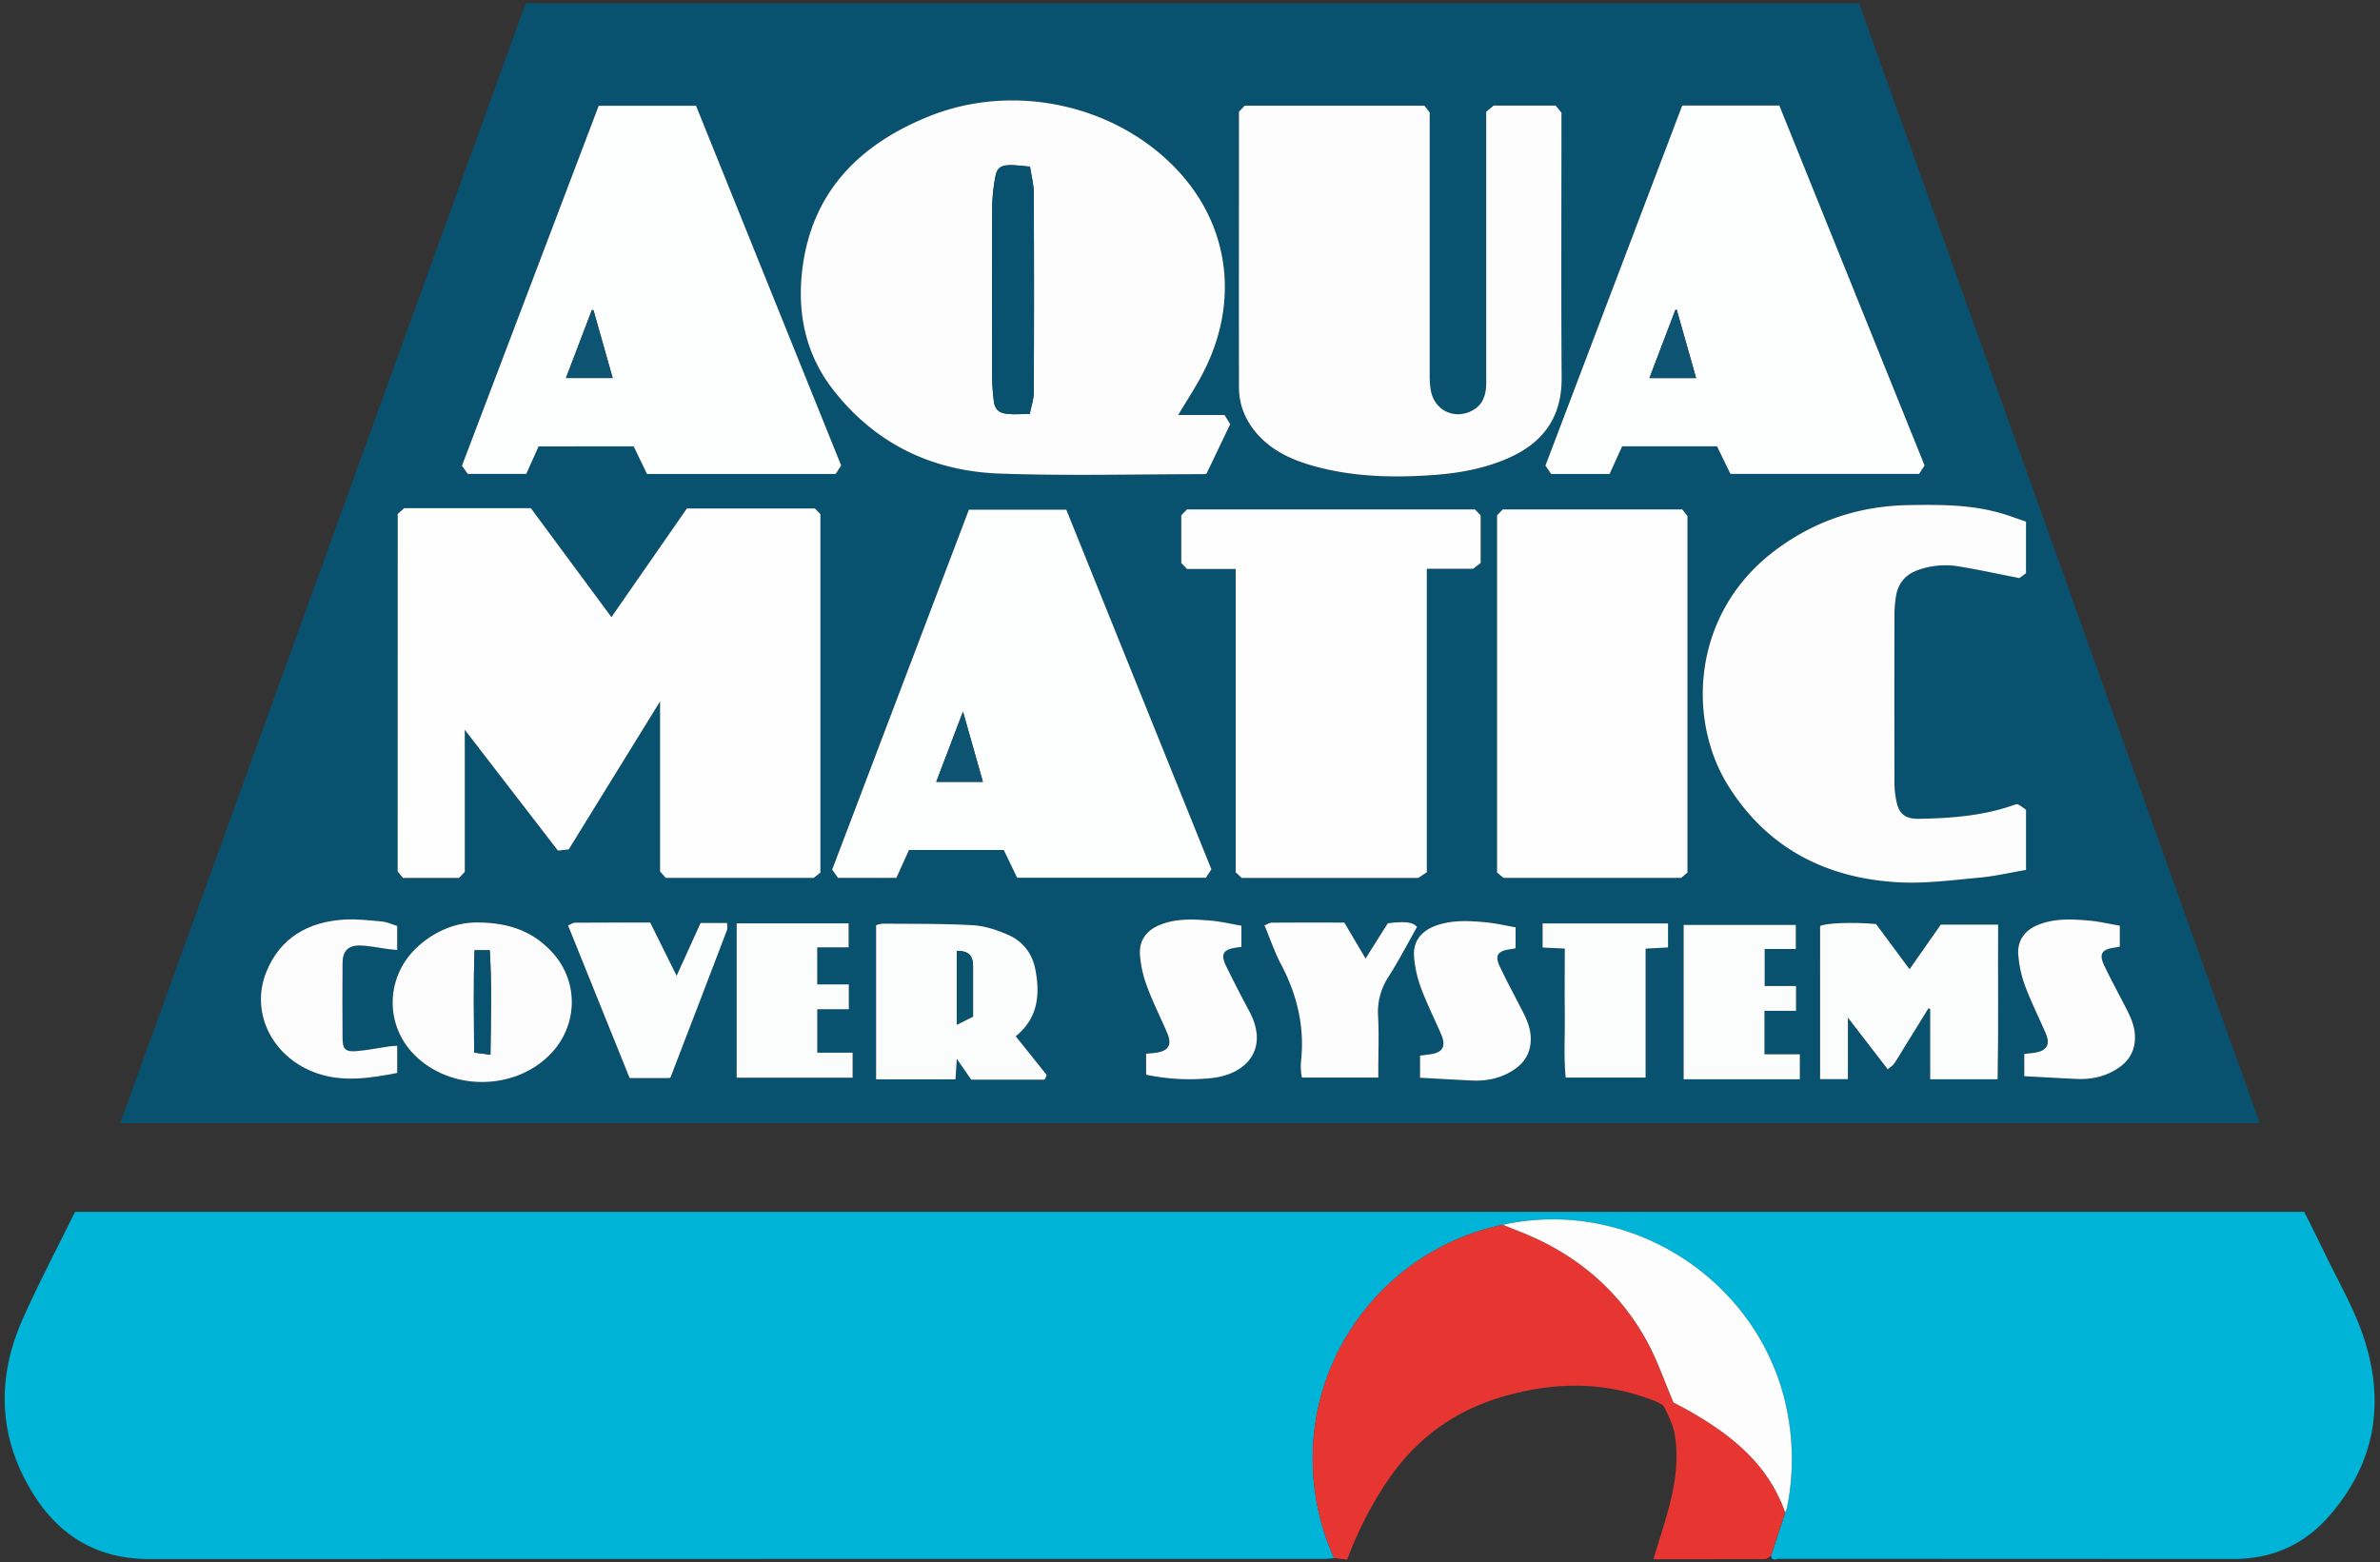 <svg id="Layer_1" data-name="Layer 1" xmlns="http://www.w3.org/2000/svg" width="1485" height="975" viewBox="0 0 1485 975"><rect x="0" y="0" width="1485" height="975" fill="#333333" stroke="none"/><path d="M1703,1027H218V52H1703Zm-652.57-2.63,8.18.8a234.24,234.24,0,0,1,25.24-49.23c17.19-25.33,40.17-42.61,69.52-51.65,32.92-10.14,65.49-10.74,97.78,2.26,2,.82,4.58,2.12,5.43,3.89,2.57,5.34,5.39,10.86,6.37,16.6,2.63,15.35.36,30.56-3.57,45.46-2.87,10.87-6.42,21.56-9.71,32.5,23.13,0,46.45,0,69.76-.09,1.18,0,2.36-1.3,3.53-2,.63,3.59,3.46,1.83,5.16,1.83q141.74.15,283.48.11c23.34,0,43.17-8.49,58.58-25.65,30.12-33.52,36.5-72.46,22-114.37-6-17.34-15.42-33.5-23.39-50.14-4.29-9-8.79-17.82-13.07-26.46H264.91c-.55,1-1.05,1.87-1.48,2.75-10.4,21.2-21.41,42.13-31.05,63.67-17.13,38.25-15.39,76,7.5,111.38,16.43,25.42,40.09,38.9,71.19,38.88q366.47-.23,732.94-.1C1046.15,1024.81,1048.29,1024.52,1050.43,1024.37ZM1628,752.92Q1502.85,403.08,1378,54.1H546L293,752.92Z" transform="translate(-218 -52)" style="fill:transparent"/><path d="M1628,752.92H293L546,54.1H1378Q1502.92,403.27,1628,752.92ZM466.16,372.69V595.91c1.37,1.65,2.43,2.91,3.3,4h35L508,596.1V507.41c19.8,25.72,38.94,50.56,58.08,75.4l6.74-.73c18.85-30.54,37.59-60.91,57-92.39v106.1l3.53,4h92.33l4.19-3.29V372.86l-3.4-3.51H646.6l-47.09,67.8-50.28-68h-79Zm487-61.66c5.78-9.84,12-19.08,16.89-29,20.84-42.55,14.72-88.35-15.86-122.19-37.92-42-102.7-57-156.86-35.05-43,17.43-72.81,47.08-78.67,95.36-3.28,27,1.92,52.66,18.85,74.6,26.25,34,62,51.3,104.24,52.82,42.6,1.52,85.3.37,128,.37a4.63,4.63,0,0,0,1.13-.34l14.79-30.88L982.06,311ZM1145.31,121.7v5.85q0,80.47,0,161a46.37,46.37,0,0,1-.28,7c-.75,4.92-2.71,9.19-7.18,12-11.26,7.07-24.82,1.19-27.12-11.91a55.1,55.1,0,0,1-.69-9.44q-.06-76.21,0-152.44v-11.5l-3.33-4.26H994.57l-3.57,3.8c0,57.57-.06,114.72,0,171.87,0,11.81,4.52,22,12.65,30.6,9.38,9.92,21.36,15.12,34.16,18.67,24.54,6.82,49.59,7.38,74.78,5.55,16-1.16,31.7-4,46.47-10.53,21.72-9.55,33.45-25.52,33.28-50.1-.37-53.31-.12-106.63-.12-159.94v-5.51l-3.6-4.42h-38.74ZM554.06,330.57h59.32l8.31,17.22H739.37l3.48-5.28Q697.55,230.24,652.29,118H591.56q-42.75,112.57-85.33,224.65c1.49,2.06,2.72,3.78,3.64,5.06h36.5Zm713.57-212.72-85.36,224.72c1.33,1.94,2.53,3.71,3.57,5.22h36.45c2.71-6,5.37-11.79,7.87-17.3h59.16l8.37,17.24h117.76l3.38-5.27-90.61-224.61Zm-415,481.91H970.41c1.19-1.82,2.27-3.49,3.43-5.28L883.3,370.05H822.55Q779.76,482.7,737.23,594.68c1.44,2,2.59,3.65,3.65,5.14h36.4l7.89-17.36h59.15C847.08,588.19,849.81,593.85,852.65,599.76ZM989,407.06V596.33l3.76,3.55h110.12l5.39-3.57V406.92h28.9l4.69-3.6V373.63l-3.56-3.72H958.58l-3.49,3.71v29.69l3.54,3.75Zm493.09-29.56c-6.43-2.12-12.89-4.71-19.59-6.37-17.62-4.37-35.64-4.3-53.63-4-30.68.53-58.41,9.65-83.12,28.16-52.38,39.23-55.06,105.52-29.74,146.46,24.58,39.77,62.06,58.72,108,60.84,16.35.75,32.87-1.42,49.25-3,9.68-.9,19.24-3.15,28.88-4.8V557.36c-.89-.67-1.66-1.3-2.48-1.85s-2-1.21-2.78-1.73a13.48,13.48,0,0,0-1.71.34c-19.39,7-39.59,8.5-60,8.83-7.89.13-11.89-2.69-13.63-9.78a57.37,57.37,0,0,1-1.5-13.33q-.18-52,0-104a79.46,79.46,0,0,1,.91-11.43c1.2-8.08,5.65-13.67,13.4-16.54a50.47,50.47,0,0,1,26.08-2.37c12.27,2,24.43,4.68,37.57,7.25l4.12-3.08Zm-326,222.34H1267l3.94-3.35V374.07l-3.23-4.15H1155.56l-3.47,3.7V596.5ZM1428.94,629l-19.46,27.9-20.92-28.2c-14-1.38-32.16-.62-34.91,1.27v95.51H1371V687c8.69,11.26,16.51,21.39,24.85,32.22,1.5-1.28,3-2.14,3.94-3.44,2.19-3.13,4.08-6.47,6.09-9.72q7.65-12.4,15.32-24.79l1.15.26v43.88h42.07c.6-32,.11-63.92.31-96.5ZM871,722.7l-19.28-24c13.9-11.2,15.32-25.94,12.25-41.77-1.92-9.93-7.78-17.54-16.94-21.52-6.9-3-14.48-5.61-21.89-6-18.75-1.06-37.58-.8-56.38-1a15.86,15.86,0,0,0-4.15,1V725.5h49.58c.26-4,.52-7.89.84-12.79l9,13H869.6a10.73,10.73,0,0,0,.93-1.36A11.41,11.41,0,0,0,871,722.7Zm-355.29-95c-11.87-.13-25.08,4.48-36.32,14.36-20.75,18.23-22,49.14-2.79,68.33,22.51,22.53,61.93,22.48,84.4-.11,17.4-17.5,18.49-44.86,2.12-63.3C551.45,633.76,536.4,627.63,515.74,627.66ZM727.91,643.2H747.5v-15H677.65v96.31H750V708.92H727.93V681.79h19.69V666.32H727.91Zm540.6,82.31H1341V709.92h-22.09V682.79h19.69V667.32h-19.57V644.2h19.45v-15h-70Zm-632.74-.75c.45-.39.64-.48.69-.61q17.6-45.79,35.11-91.61c.49-1.3.06-2.95.06-4.52H655.12l-14.94,32.92c-5.81-11.7-11.15-22.47-16.48-33.22-15.94,0-31.42,0-46.9.08-1.36,0-2.72,1-4.37,1.7,13,32.23,25.72,63.76,38.43,95.26Zm442.23-.32v-5.72c0-10.82.47-21.67-.14-32.47a39.94,39.94,0,0,1,6.56-24.85c6.42-10,11.91-20.7,17.72-31-2.57-3.08-7.5-3.63-18.22-2.28-4.44,7.05-9,14.26-13.87,22l-13.25-22.45c-15.41,0-30.39-.05-45.38.07-1.38,0-2.75,1-4.45,1.67,3.63,8.64,6.42,16.87,10.41,24.46,10,19,14.77,39,12.37,60.43a38.77,38.77,0,0,0,0,6c.06,1.26.35,2.52.58,4.08Zm-144.89-1.77a132.33,132.33,0,0,0,41,2.09c22.26-2.51,35.71-18.72,23.38-41.69q-7.42-13.82-14.33-27.92c-3.76-7.68-2.09-10.62,6.21-11.8l3.17-.45V629.63c-6.49-1.1-12.81-2.61-19.21-3.16-10.44-.9-21-1.46-31.06,2.44-8.85,3.41-13.71,9.73-13,19.06a71.23,71.23,0,0,0,4.27,19.27c3.7,9.94,8.45,19.48,12.66,29.24,3.23,7.46,1,11.38-7,12.49-1.91.26-3.84.39-6.11.61Zm607.54-93c-6.36-1.09-12.67-2.6-19.06-3.17-10.61-1-21.3-1.51-31.54,2.49-8.56,3.35-13.43,9.75-12.76,18.75a70.83,70.83,0,0,0,4.17,19.3c3.76,10.09,8.63,19.77,12.9,29.68,3.09,7.16.82,11-6.92,12.22-2,.31-4.13.51-6.41.78v13.82c11.15.59,22,1.22,32.94,1.72,9.39.43,18.2-1.56,26-7,6.58-4.53,10.08-10.62,10.12-18.91,0-6.66-2.48-12.27-5.37-17.91-4.56-8.86-9.28-17.64-13.64-26.6-3.61-7.44-1.92-10.36,6.09-11.52,1.09-.16,2.18-.38,3.46-.6Zm-377,1c-6.39-1.09-12.7-2.6-19.1-3.17-10.61-1-21.29-1.5-31.54,2.5-8.53,3.34-13.39,9.76-12.72,18.78a71.3,71.3,0,0,0,4.18,19.3c3.68,9.94,8.45,19.48,12.68,29.22,3.35,7.71,1,11.67-7.24,12.7-1.89.23-3.79.48-5.87.75v13.78c11,.59,21.73,1.23,32.47,1.73,9.55.45,18.54-1.46,26.51-7,6.58-4.55,10-10.64,10.09-18.93,0-6.84-2.66-12.56-5.64-18.33-4.56-8.86-9.26-17.65-13.55-26.64-3.33-7-1.64-9.8,5.81-10.94,1.25-.19,2.5-.43,3.92-.67Zm95.12-2.43h-78.3v15.07l13.84.67c0,13.84-.14,27.17,0,40.48s-.77,26.7.55,40h49.87V644l14-.76Zm-792.93,76.4c-1.68.09-3.17.07-4.63.28-6.89,1-13.75,2.41-20.67,3s-8.76-1.19-8.81-8.07q-.17-23.48,0-47c0-7.22,3.45-11,10.75-10.82,5.92.1,11.81,1.45,17.71,2.22,1.79.23,3.58.37,5.64.59v-15c-3-.93-6.1-2.44-9.29-2.75-7.92-.75-16-1.72-23.85-1.23-22.3,1.38-39.77,11.2-48.45,32.5-10.54,25.83,4.07,54.16,31.9,63.53,16.57,5.58,33.07,2.85,49.7-.33Z" transform="translate(-218 -52)" style="fill:#08526f"/><path d="M1050.43,1024.37c-2.14.15-4.28.44-6.42.44q-366.46,0-732.94.1c-31.1,0-54.76-13.46-71.19-38.88-22.89-35.43-24.63-73.13-7.5-111.38C242,853.11,253,832.18,263.43,811c.43-.88.93-1.74,1.48-2.75H1655.76c4.28,8.64,8.78,17.5,13.07,26.46,8,16.64,17.41,32.8,23.39,50.14,14.46,41.91,8.08,80.85-22,114.37-15.41,17.16-35.24,25.66-58.58,25.65q-141.74-.07-283.48-.11c-1.7,0-4.53,1.76-5.16-1.83q4.5-13.68,9-27.35a20.49,20.49,0,0,0,1-2.79,153.28,153.28,0,0,0,.2-59.49c-15.39-80.91-96.87-134.68-177.45-117-68.25,14.13-118,74.55-118.66,144.22A151.34,151.34,0,0,0,1050.43,1024.37Z" transform="translate(-218 -52)" style="fill:#00b4d8"/><path d="M1050.43,1024.37a151.34,151.34,0,0,1-13.4-63.83c.69-69.67,50.41-130.09,118.66-144.22l12,4.82c33.65,13.53,60,35.66,77.63,67.42,6.55,11.84,10.91,24.9,16.81,38.64,2.9,1.57,7.35,3.84,11.66,6.34,25.46,14.74,47.46,32.75,57.79,61.68.05.14.24.23.36.34q-4.5,13.68-9,27.35c-1.17.7-2.35,2-3.53,2-23.31.12-46.63.09-69.76.09,3.29-10.94,6.84-21.63,9.71-32.5,3.93-14.9,6.2-30.11,3.57-45.46-1-5.74-3.8-11.26-6.37-16.6-.85-1.77-3.39-3.07-5.43-3.89-32.29-13-64.86-12.4-97.78-2.26-29.35,9-52.33,26.32-69.52,51.65a234.24,234.24,0,0,0-25.24,49.23Z" transform="translate(-218 -52)" style="fill:#e73631"/><path d="M466.16,372.69l4.06-3.58h79l50.28,68,47.09-67.8h79.9l3.4,3.51V596.54l-4.19,3.29H633.38l-3.53-4V489.69c-19.44,31.48-38.18,61.85-57,92.39l-6.74.73C546.94,558,527.8,533.13,508,507.41V596.1l-3.59,3.76h-35c-.87-1-1.93-2.3-3.3-4Z" transform="translate(-218 -52)" style="fill:#fefefe"/><path d="M953.14,311h28.92l3.55,5.68-14.79,30.88a4.63,4.63,0,0,1-1.13.34c-42.66,0-85.36,1.15-128-.37-42.29-1.52-78-18.8-104.24-52.82-16.93-21.94-22.13-47.58-18.85-74.6,5.86-48.28,35.65-77.93,78.67-95.36,54.16-22,118.94-6.91,156.86,35.05C984.75,193.67,990.87,239.47,970,282,965.17,292,958.92,301.19,953.14,311Zm-92.62-.7c1-5,2.47-9.19,2.49-13.35q.27-62.21,0-124.39c0-5.34-1.47-10.67-2.34-16.59-4.94-.38-8.86-1-12.75-.91-5.72.16-7.92,1.84-8.92,7.47a111.11,111.11,0,0,0-1.94,18.8c-.18,35.14-.13,70.28-.05,105.42a138.11,138.11,0,0,0,1,14.92c.6,5.41,2.67,7.83,8.09,8.52C850.47,310.77,854.93,310.33,860.52,310.33Z" transform="translate(-218 -52)" style="fill:#fdfdfd"/><path d="M1145.31,121.7l4.62-3.79h38.74l3.6,4.42v5.51c0,53.31-.25,106.63.12,159.94.17,24.58-11.56,40.55-33.28,50.1-14.77,6.51-30.47,9.37-46.47,10.53-25.19,1.83-50.24,1.27-74.78-5.55-12.8-3.55-24.78-8.75-34.16-18.67-8.13-8.59-12.63-18.79-12.65-30.6-.11-57.15,0-114.3,0-171.87l3.57-3.8h112.1l3.33,4.26v11.5q0,76.22,0,152.44a55.1,55.1,0,0,0,.69,9.44c2.3,13.1,15.86,19,27.12,11.91,4.47-2.8,6.43-7.07,7.18-12a46.37,46.37,0,0,0,.28-7q0-80.48,0-160.95Z" transform="translate(-218 -52)" style="fill:#fdfdfe"/><path d="M554.06,330.57l-7.69,17.15h-36.5c-.92-1.28-2.15-3-3.64-5.06Q548.85,230.49,591.56,118h60.73q45.26,112.2,90.56,224.5l-3.48,5.28H621.69l-8.31-17.22Zm34.25-84.95-1-.22-16.2,42.49h29.12C596.22,273.58,592.27,259.6,588.31,245.62Z" transform="translate(-218 -52)" style="fill:#fdfefe"/><path d="M1267.63,117.85h60.59l90.61,224.61-3.38,5.27H1297.69l-8.37-17.24h-59.16c-2.5,5.51-5.16,11.34-7.87,17.3h-36.45c-1-1.51-2.24-3.28-3.57-5.22Zm-3.42,127.49-.87.07c-5.36,14.08-10.72,28.16-16.18,42.52h29.12C1272.2,273.52,1268.21,259.43,1264.21,245.34Z" transform="translate(-218 -52)" style="fill:#fdfefe"/><path d="M852.65,599.76c-2.84-5.91-5.57-11.57-8.33-17.3H785.17l-7.89,17.36h-36.4c-1.06-1.49-2.21-3.1-3.65-5.14q42.57-112.06,85.32-224.63H883.3l90.54,224.43c-1.16,1.79-2.24,3.46-3.43,5.28Zm-33.8-103.69-16.68,43.85h29.11C827.2,525.5,823.2,511.4,818.85,496.07Z" transform="translate(-218 -52)" style="fill:#fdfefe"/><path d="M989,407.06h-30.4l-3.54-3.75V373.62l3.49-3.71h179.75l3.56,3.72v29.69l-4.69,3.6h-28.9V596.31l-5.39,3.57H992.79L989,596.33Z" transform="translate(-218 -52)" style="fill:#fefefe"/><path d="M1482.12,377.5v32.18l-4.12,3.08c-13.14-2.57-25.3-5.23-37.57-7.25a50.47,50.47,0,0,0-26.08,2.37c-7.75,2.87-12.2,8.46-13.4,16.54a79.46,79.46,0,0,0-.91,11.43q-.11,52,0,104a57.37,57.37,0,0,0,1.5,13.33c1.74,7.09,5.74,9.91,13.63,9.78,20.36-.33,40.56-1.85,60-8.83a13.48,13.48,0,0,1,1.71-.34c.83.52,1.83,1.09,2.78,1.73s1.59,1.18,2.48,1.85v37.49c-9.64,1.65-19.2,3.9-28.88,4.8-16.38,1.53-32.9,3.7-49.25,3-45.89-2.12-83.37-21.07-108-60.84-25.32-40.94-22.64-107.23,29.74-146.46,24.71-18.51,52.44-27.63,83.12-28.16,18-.31,36-.38,53.63,4C1469.23,372.79,1475.69,375.38,1482.12,377.5Z" transform="translate(-218 -52)" style="fill:#fdfdfd"/><path d="M1156.09,599.84l-4-3.34V373.62l3.47-3.7h112.11l3.23,4.15V596.49l-3.94,3.35Z" transform="translate(-218 -52)" style="fill:#fefefe"/><path d="M1428.94,629h35.79c-.2,32.58.29,64.51-.31,96.5h-42.07V681.57l-1.15-.26q-7.67,12.39-15.32,24.79c-2,3.25-3.9,6.59-6.09,9.72-.9,1.3-2.44,2.16-3.94,3.44-8.34-10.83-16.16-21-24.85-32.22v38.39h-17.35V629.92c2.75-1.89,20.88-2.65,34.91-1.27l20.92,28.2Z" transform="translate(-218 -52)" style="fill:#fbfcfc"/><path d="M871,722.7a11.41,11.41,0,0,1-.5,1.7,10.73,10.73,0,0,1-.93,1.36H824l-9-13c-.32,4.9-.58,8.79-.84,12.79H764.64V629.39a15.86,15.86,0,0,1,4.15-1c18.8.18,37.63-.08,56.38,1,7.41.42,15,3,21.89,6,9.16,4,15,11.59,16.94,21.52,3.07,15.83,1.65,30.57-12.25,41.77ZM815,691.44l10.14-5.06c0-11.22,0-21.35,0-31.48,0-6.79-3-9.57-10.13-9.52Z" transform="translate(-218 -52)" style="fill:#fbfcfc"/><path d="M515.74,627.66c20.66,0,35.71,6.1,47.41,19.28,16.37,18.44,15.28,45.8-2.12,63.3-22.47,22.59-61.89,22.64-84.4.11-19.18-19.19-18-50.1,2.79-68.33C490.66,632.14,503.87,627.53,515.74,627.66ZM514.09,645c-.75,21.38-.37,42.22-.25,63.9L524,710.16c.22-22.31.91-43.58-.43-65.14Z" transform="translate(-218 -52)" style="fill:#fcfcfc"/><path d="M727.91,643.2v23.12h19.71v15.47H727.93v27.13H750v15.59H677.65V628.2H747.5v15Z" transform="translate(-218 -52)" style="fill:#fbfcfc"/><path d="M1268.51,725.51V629.2h70v15h-19.45v23.12h19.57v15.47h-19.69v27.13H1341v15.59Z" transform="translate(-218 -52)" style="fill:#fbfcfc"/><path d="M635.77,724.76H610.86c-12.71-31.5-25.42-63-38.43-95.26,1.65-.67,3-1.69,4.37-1.7,15.48-.12,31-.08,46.9-.08,5.33,10.75,10.67,21.52,16.48,33.22L655.12,628h16.51c0,1.57.43,3.22-.06,4.52q-17.46,45.84-35.11,91.61C636.41,724.28,636.22,724.37,635.77,724.76Z" transform="translate(-218 -52)" style="fill:#fcfdfd"/><path d="M1078,724.44h-47.67c-.23-1.56-.52-2.82-.58-4.08a38.77,38.77,0,0,1,0-6c2.4-21.48-2.36-41.4-12.37-60.43-4-7.59-6.78-15.82-10.41-24.46,1.7-.66,3.07-1.66,4.45-1.67,15-.12,30-.07,45.38-.07l13.25,22.45c4.88-7.76,9.43-15,13.87-22,10.72-1.35,15.65-.8,18.22,2.28-5.81,10.26-11.3,20.91-17.72,31a39.94,39.94,0,0,0-6.56,24.85c.61,10.8.14,21.65.14,32.47Z" transform="translate(-218 -52)" style="fill:#fdfdfd"/><path d="M933.11,722.67V709.58c2.27-.22,4.2-.35,6.11-.61,8-1.11,10.23-5,7-12.49-4.21-9.76-9-19.3-12.66-29.24A71.23,71.23,0,0,1,929.29,648c-.69-9.33,4.17-15.65,13-19.06,10.1-3.9,20.62-3.34,31.06-2.44,6.4.55,12.72,2.06,19.21,3.16V642.9l-3.17.45c-8.3,1.18-10,4.12-6.21,11.8q6.9,14.08,14.33,27.92c12.33,23-1.12,39.18-23.38,41.69A132.33,132.33,0,0,1,933.11,722.67Z" transform="translate(-218 -52)" style="fill:#fdfdfd"/><path d="M1540.65,629.67v13.1c-1.28.22-2.37.44-3.46.6-8,1.16-9.7,4.08-6.09,11.52,4.36,9,9.08,17.74,13.64,26.6,2.89,5.64,5.4,11.25,5.37,17.91,0,8.29-3.54,14.38-10.12,18.91-7.82,5.39-16.63,7.38-26,7-10.9-.5-21.79-1.13-32.94-1.72V709.72c2.28-.27,4.36-.47,6.41-.78,7.74-1.18,10-5.06,6.92-12.22-4.27-9.91-9.14-19.59-12.9-29.68a70.83,70.83,0,0,1-4.17-19.3c-.67-9,4.2-15.4,12.76-18.75,10.24-4,20.93-3.44,31.54-2.49C1528,627.07,1534.29,628.58,1540.65,629.67Z" transform="translate(-218 -52)" style="fill:#fdfdfd"/><path d="M1163.65,630.67v13.11c-1.42.24-2.67.48-3.92.67-7.45,1.14-9.14,3.95-5.81,10.94,4.29,9,9,17.78,13.55,26.64,3,5.77,5.67,11.49,5.64,18.33,0,8.29-3.51,14.38-10.09,18.93-8,5.51-17,7.42-26.51,7-10.74-.5-21.47-1.14-32.47-1.73V710.75c2.08-.27,4-.52,5.87-.75,8.29-1,10.59-5,7.24-12.7-4.23-9.74-9-19.28-12.68-29.22a71.3,71.3,0,0,1-4.18-19.3c-.67-9,4.19-15.44,12.72-18.78,10.25-4,20.93-3.45,31.54-2.5C1151,628.07,1157.26,629.58,1163.65,630.67Z" transform="translate(-218 -52)" style="fill:#fdfdfd"/><path d="M1258.77,628.24v15l-14,.76v80.45h-49.87c-1.32-13.27-.37-26.64-.55-40s0-26.64,0-40.48l-13.84-.67V628.24Z" transform="translate(-218 -52)" style="fill:#fbfcfc"/><path d="M465.84,704.64v16.93c-16.63,3.18-33.13,5.91-49.7.33-27.83-9.37-42.44-37.7-31.9-63.53,8.68-21.3,26.15-31.12,48.45-32.5,7.9-.49,15.93.48,23.85,1.23,3.19.31,6.27,1.82,9.29,2.75v15c-2.06-.22-3.85-.36-5.64-.59-5.9-.77-11.79-2.12-17.71-2.22-7.3-.13-10.7,3.6-10.75,10.82q-.17,23.48,0,47c0,6.88,1.78,8.65,8.81,8.07s13.78-2,20.67-3C462.67,704.71,464.16,704.73,465.84,704.64Z" transform="translate(-218 -52)" style="fill:#fcfcfc"/><path d="M1332,995.56c-.12-.11-.31-.2-.36-.34-10.33-28.93-32.33-46.94-57.79-61.68-4.31-2.5-8.76-4.77-11.66-6.34-5.9-13.74-10.26-26.8-16.81-38.64-17.58-31.76-44-53.89-77.63-67.42l-12-4.82c80.58-17.72,162.06,36,177.45,117a153.28,153.28,0,0,1-.2,59.49A20.49,20.49,0,0,1,1332,995.56Z" transform="translate(-218 -52)" style="fill:#fdfdfd"/><path d="M860.52,310.33c-5.59,0-10,.44-14.38-.11-5.42-.69-7.49-3.11-8.09-8.52a138.11,138.11,0,0,1-1-14.92c-.08-35.14-.13-70.28.05-105.42a111.11,111.11,0,0,1,1.94-18.8c1-5.63,3.2-7.31,8.92-7.47,3.89-.11,7.81.53,12.75.91.87,5.92,2.32,11.25,2.34,16.59q.27,62.19,0,124.39C863,301.14,861.5,305.29,860.52,310.33Z" transform="translate(-218 -52)" style="fill:#08526f"/><path d="M588.31,245.62c4,14,7.91,28,12,42.27H571.15l16.2-42.49Z" transform="translate(-218 -52)" style="fill:#0c5471"/><path d="M1264.21,245.34c4,14.09,8,28.18,12.07,42.59h-29.12c5.46-14.36,10.82-28.44,16.18-42.52Z" transform="translate(-218 -52)" style="fill:#0c5471"/><path d="M818.85,496.07c4.35,15.33,8.35,29.43,12.43,43.85H802.17Z" transform="translate(-218 -52)" style="fill:#0c5471"/><path d="M815,691.44V645.38c7.18,0,10.13,2.73,10.13,9.52,0,10.13,0,20.26,0,31.48Z" transform="translate(-218 -52)" style="fill:#09536f"/><path d="M514.09,645h9.51c1.34,21.56.65,42.83.43,65.14l-10.19-1.24C513.72,687.24,513.34,666.4,514.09,645Z" transform="translate(-218 -52)" style="fill:#08526f"/></svg>
